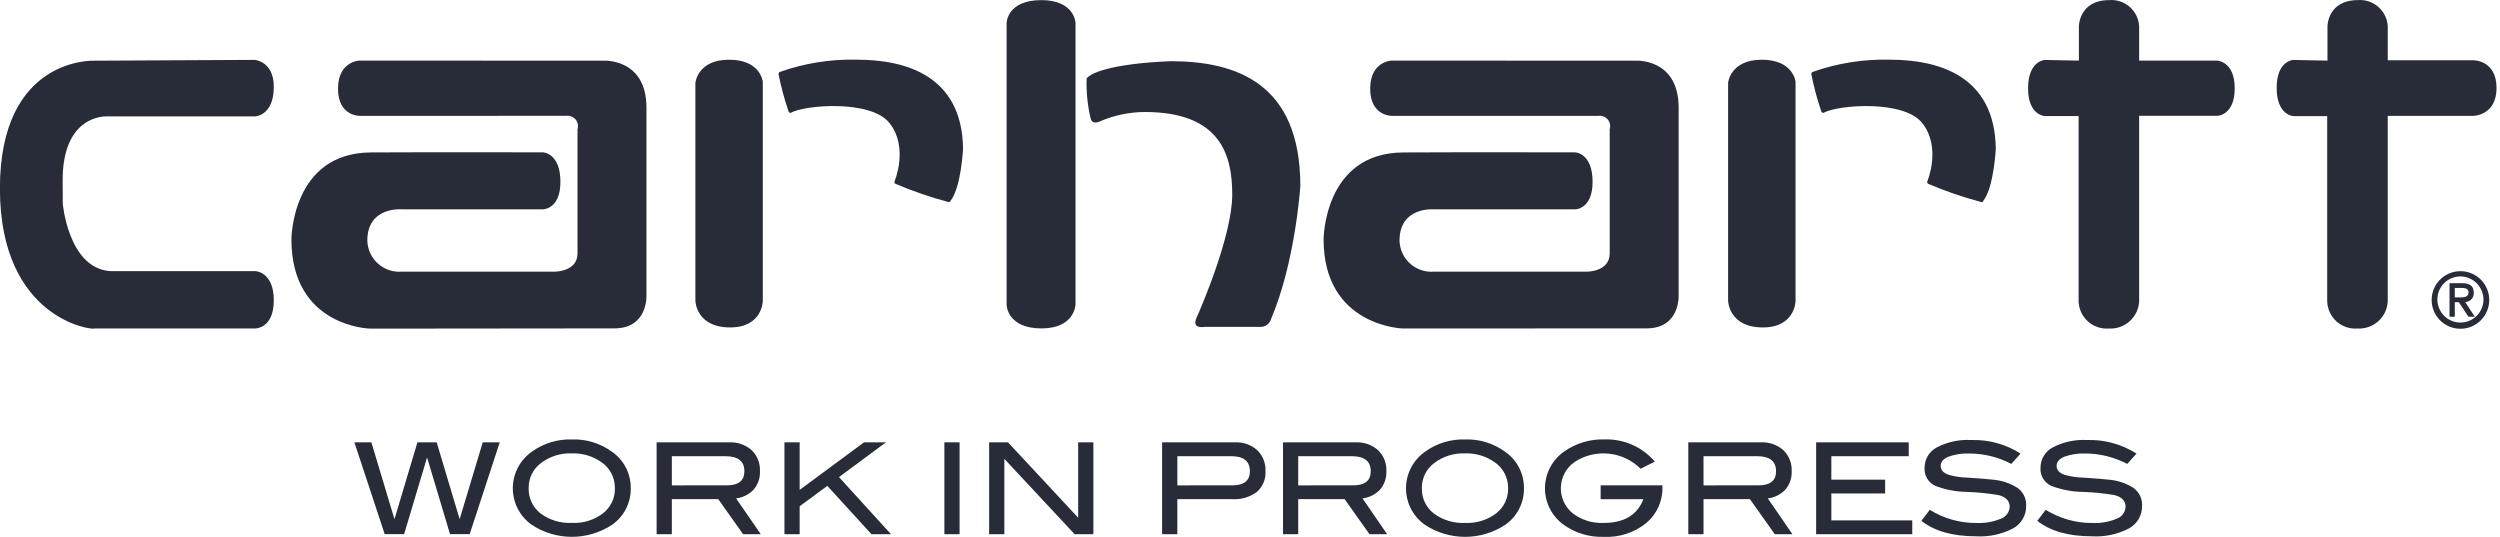 <svg fill="none" height="32" viewBox="0 0 149 32" width="149" xmlns="http://www.w3.org/2000/svg" xmlns:xlink="http://www.w3.org/1999/xlink"><clipPath id="a"><path d="m0 0h148.799v32h-148.799z"/></clipPath><g clip-path="url(#a)"><path d="m29.784 26.364-1.791 5.472h-1.172l-1.367-4.573-1.369 4.573h-1.156l-1.807-5.472h1.013l1.375 4.58 1.368-4.58h1.149l1.368 4.58 1.376-4.58zm7.809 2.729c.017.864-.397 1.68-1.103 2.177-1.462.97-3.364.967-4.823-.008-.696-.503-1.106-1.311-1.103-2.169.003-.859.419-1.663 1.119-2.161.696-.508 1.542-.769 2.404-.742.86-.029 1.704.232 2.396.742.704.493 1.119 1.302 1.11 2.161zm-.946 0c.009-.624-.298-1.209-.816-1.557-.511-.356-1.123-.536-1.745-.514-.67-.029-1.329.179-1.861.589-.461.352-.727.902-.717 1.482-.017.584.244 1.142.703 1.504.54.401 1.203.601 1.875.567.668.035 1.327-.169 1.859-.575.458-.359.719-.914.703-1.496zm8.694 2.744h-1.052l-1.481-2.087h-2.767v2.087h-.907v-5.472h4.315c.495-.028.982.14 1.353.468.336.329.515.786.491 1.255.019.411-.125.813-.4 1.119-.275.277-.634.452-1.021.498zm-2.027-2.91c.701 0 1.052-.28 1.051-.839 0-.6-.378-.899-1.133-.899h-3.19v1.739zm9.789 2.91h-1.164l-2.63-2.879-1.649 1.216v1.663h-.907v-5.472h.907v2.834l3.833-2.834h1.307l-2.796 2.07zm3.182-5.472h.906v5.472h-.906zm8.881 5.472h-1.119l-4.188-4.49v4.49h-.906v-5.472h1.126l4.18 4.49v-4.49h.906zm8.436-5.472c.488-.026.966.142 1.33.468.334.324.513.776.491 1.24.03.473-.16.933-.514 1.247-.427.315-.953.467-1.482.43h-3.258v2.087h-.907v-5.472zm-.159 2.562c.7 0 1.05-.28 1.051-.839 0-.6-.37-.9-1.111-.899h-3.213v1.739zm9.229 2.91h-1.051l-1.481-2.087h-2.766v2.087h-.907v-5.472h4.315c.495-.028.981.14 1.353.468.336.328.516.785.492 1.255.019.411-.125.813-.4 1.119-.275.276-.634.452-1.021.498zm-2.026-2.91c.702 0 1.052-.28 1.051-.839 0-.6-.377-.899-1.134-.899h-3.189v1.739zm10.181.167c.017.864-.397 1.679-1.103 2.177-1.462.97-3.364.967-4.823-.008-.695-.503-1.106-1.311-1.103-2.169.003-.858.419-1.663 1.119-2.161.696-.508 1.542-.769 2.403-.742.86-.029 1.704.232 2.397.742.704.493 1.12 1.302 1.111 2.161zm-.944 0c.008-.624-.299-1.21-.817-1.557-.511-.356-1.124-.536-1.746-.514-.67-.029-1.328.179-1.858.589-.462.352-.728.902-.719 1.482-.017.584.244 1.142.703 1.504.54.401 1.202.601 1.874.567.669.035 1.328-.169 1.861-.575.458-.359.718-.914.703-1.496zm9.198-.084c.028.83-.326 1.626-.961 2.161-.713.577-1.614.871-2.531.825-.863.031-1.712-.227-2.411-.733-.692-.505-1.1-1.312-1.097-2.169s.416-1.661 1.111-2.162c.718-.516 1.588-.777 2.471-.742 1.137-.03 2.227.456 2.964 1.323l-.847.424c-1.053-1.048-2.696-1.215-3.938-.401-.491.345-.792.899-.815 1.499-.022.6.238 1.175.702 1.555.533.405 1.191.608 1.859.575 1.208 0 1.995-.471 2.358-1.414h-2.548v-.824h3.681zm7.747 2.827h-1.051l-1.481-2.087h-2.766v2.087h-.907v-5.472h4.316c.495-.028.981.14 1.353.468.336.329.515.786.492 1.255.019.411-.126.813-.402 1.119-.274.277-.634.452-1.02.498zm-2.026-2.91c.701 0 1.051-.28 1.051-.839 0-.6-.378-.899-1.134-.899h-3.189v1.739zm9.169 2.91h-5.729v-5.472h5.518v.824h-4.612v1.398h3.206v.825h-3.206v1.602h4.823zm5.903-4.188c-.765-.402-1.614-.615-2.478-.62-.438-.02-.875.047-1.286.197-.297.13-.446.312-.446.545 0 .241.159.417.476.528.362.103.736.159 1.112.167.756.05 1.254.09 1.495.12.541.04 1.064.214 1.521.507.328.247.512.641.491 1.05.013.557-.284 1.075-.771 1.346-.682.355-1.447.52-2.215.475-1.396 0-2.481-.307-3.257-.922l.498-.657c.83.517 1.789.789 2.767.785.51.025 1.019-.065 1.489-.264.295-.111.495-.388.507-.704 0-.347-.223-.58-.666-.695-.62-.104-1.246-.167-1.875-.189-.649-.008-1.291-.131-1.897-.363-.411-.191-.662-.614-.635-1.066-.004-.507.272-.976.719-1.217.627-.331 1.333-.485 2.041-.446 1.046-.037 2.079.245 2.962.809zm6.909 0c-.765-.402-1.616-.615-2.48-.62-.437-.02-.874.047-1.285.197-.297.13-.445.312-.445.545 0 .241.158.417.475.528.362.103.736.159 1.112.167.756.05 1.254.09 1.496.12.541.04 1.063.214 1.519.507.328.247.512.64.491 1.05.014.557-.283 1.075-.77 1.346-.682.356-1.447.52-2.214.475-1.396 0-2.482-.307-3.259-.922l.5-.657c.83.516 1.789.789 2.767.785.509.025 1.018-.065 1.489-.264.294-.111.494-.389.505-.704 0-.347-.221-.58-.664-.695-.62-.104-1.247-.167-1.875-.189-.649-.008-1.291-.131-1.897-.363-.411-.191-.663-.614-.635-1.066-.004-.507.272-.975.717-1.217.628-.331 1.333-.485 2.042-.446 1.047-.037 2.08.245 2.963.809zm19.523-10.488v.564h.355c.307 0 .465-.085.465-.298 0-.185-.152-.266-.366-.266zm-.314 1.717v-2.001h.758c.461 0 .687.185.687.564.012.143-.037.285-.134.391s-.233.167-.377.169l.573.877h-.379l-.574-.868h-.24v.868zm2.024-1c.007-.766-.607-1.394-1.373-1.404-.756-0-1.37.609-1.376 1.365-.005.756.6 1.374 1.355 1.385.756.011 1.379-.591 1.394-1.346zm-3.09 0c0-.455.181-.892.502-1.214.322-.322.759-.503 1.214-.502.948 0 1.716.769 1.716 1.716s-.768 1.716-1.716 1.716-1.716-.768-1.716-1.716zm-129.701 1.698h-9.614c0 .122-5.616-.49-5.616-8.346 0-7.854 5.602-7.612 5.602-7.612l9.575-.049s1.146.066 1.146 1.607c0 1.765-1.152 1.763-1.152 1.763h-8.813s-2.652-.152-2.619 3.871c.021 2.478 0 1.267 0 1.267s.316 3.913 2.84 4.083h8.652s1.092.036 1.092 1.74c-0 1.675-1.093 1.676-1.093 1.676zm6.228-12.672s-1.32.043-1.307-1.641c.011-1.615 1.275-1.652 1.275-1.652l14.52.006s2.588-.182 2.588 2.802v11.144s.125 2.009-1.917 2.009c-2.132.001-14.543.015-14.543.015s-4.701-.085-4.701-5.32c0 0 .003-5.156 4.744-5.182 3.531-.02 10.252-.005 10.252-.005s1.037.032 1.037 1.76c0 1.635-1.037 1.635-1.037 1.635h-8.431s-2.04-.171-2.04 1.86c.011.521.236 1.015.622 1.366.386.351.899.528 1.419.49h9.107s1.379.021 1.379-1.088v-7.395c.065-.204.02-.428-.118-.591-.139-.164-.352-.244-.564-.213zm19.992-1.967s.121-1.378 2.008-1.378c1.889 0 2.01 1.318 2.01 1.318v13.054s-.008 1.584-1.951 1.584c-2.03 0-2.067-1.584-2.067-1.584zm4.959-.515c-.007-.056.023-.11.074-.134 1.471-.522 3.026-.769 4.587-.731 2.861 0 6.272.913 6.333 5.297 0 0-.108 2.286-.737 3.104 0 0-.037.1-.105.09-1.086-.286-2.15-.651-3.183-1.092-.096-.047-.056-.121-.056-.153 0 0 .853-2.009-.304-3.471-1.109-1.401-5.054-1.079-5.868-.613-.029.011-.06.009-.088-.005-.027-.014-.048-.039-.056-.068-.25-.727-.45-1.47-.598-2.225zm13.59-3.058s.02-1.359 2.078-1.357c1.979.003 2.029 1.357 2.029 1.357v16.778s-.03 1.432-2.027 1.432c-2.054 0-2.08-1.399-2.08-1.399zm4.768 3.331s-.023-.054.258-.226c0 0 .88-.664 4.751-.822 3.928.004 7.729 1.321 7.729 7.441 0 0-.289 4.496-1.739 7.91-.078.304-.363.507-.676.483h-3.286s-.805.161-.483-.547c.322-.709 2.126-4.947 2.126-7.331 0-2.298-.645-4.928-5.218-4.928-.908.007-1.806.193-2.641.548 0 0-.483.257-.58-.162-.184-.775-.265-1.571-.241-2.367zm59.14-3.134s.007-1.542 1.787-1.554c.447-.04.891.102 1.231.395s.547.711.573 1.159v2.051h4.638s1.058.022 1.058 1.653c0 1.607-1.025 1.637-1.025 1.637h-4.671v11.052c-.021.456-.223.884-.562 1.19s-.786.463-1.242.436c-.458.036-.91-.117-1.251-.425-.342-.307-.541-.742-.553-1.201v-11.035h-2.001s-1.011-.02-1.011-1.654c0-1.631.983-1.691.983-1.691l2.046.038zm14.816 0s.008-1.542 1.788-1.554c.447-.04.891.102 1.231.395s.547.711.573 1.159v2.03h5.091s1.393-.026 1.393 1.654c0 1.627-1.361 1.66-1.361 1.66h-5.123v11.049c-.02.456-.223.885-.562 1.19-.339.306-.787.462-1.242.436-.458.036-.91-.118-1.252-.425-.341-.307-.54-.742-.552-1.201v-11.033h-2.001s-1.011-.022-1.011-1.689c0-1.612.983-1.658.983-1.658l2.045.038zm-35.723 3.376s.122-1.378 2.01-1.378 2.01 1.318 2.01 1.318v13.054s-.009 1.584-1.953 1.584c-2.029 0-2.067-1.584-2.067-1.584zm4.961-.515c-.008-.056.022-.11.073-.134 1.471-.522 3.026-.769 4.587-.731 2.862 0 6.272.913 6.333 5.297 0 0-.108 2.286-.736 3.104 0 0-.038.1-.106.09-1.086-.286-2.15-.651-3.183-1.092-.096-.047-.055-.121-.055-.153 0 0 .852-2.009-.305-3.471-1.109-1.401-5.053-1.079-5.868-.613-.029.011-.061.009-.088-.005-.027-.014-.048-.039-.056-.068-.249-.727-.448-1.47-.596-2.225zm-24.985 2.482s-1.319.043-1.308-1.641c.012-1.615 1.275-1.652 1.275-1.652l14.52.006s2.589-.182 2.589 2.802v11.144s.125 2.009-1.919 2.009l-14.537.006s-4.705-.14-4.705-5.31c0 0 .003-5.156 4.743-5.182 3.531-.02 10.253-.005 10.253-.005s1.036.032 1.036 1.76c0 1.635-1.036 1.635-1.036 1.635h-8.431s-2.04-.171-2.04 1.86c.011.521.236 1.015.622 1.366.386.351.898.528 1.419.49h9.107s1.379.021 1.379-1.088v-7.395c.065-.204.021-.428-.118-.591-.139-.164-.352-.244-.564-.213z" fill="#282c39"/></g></svg>